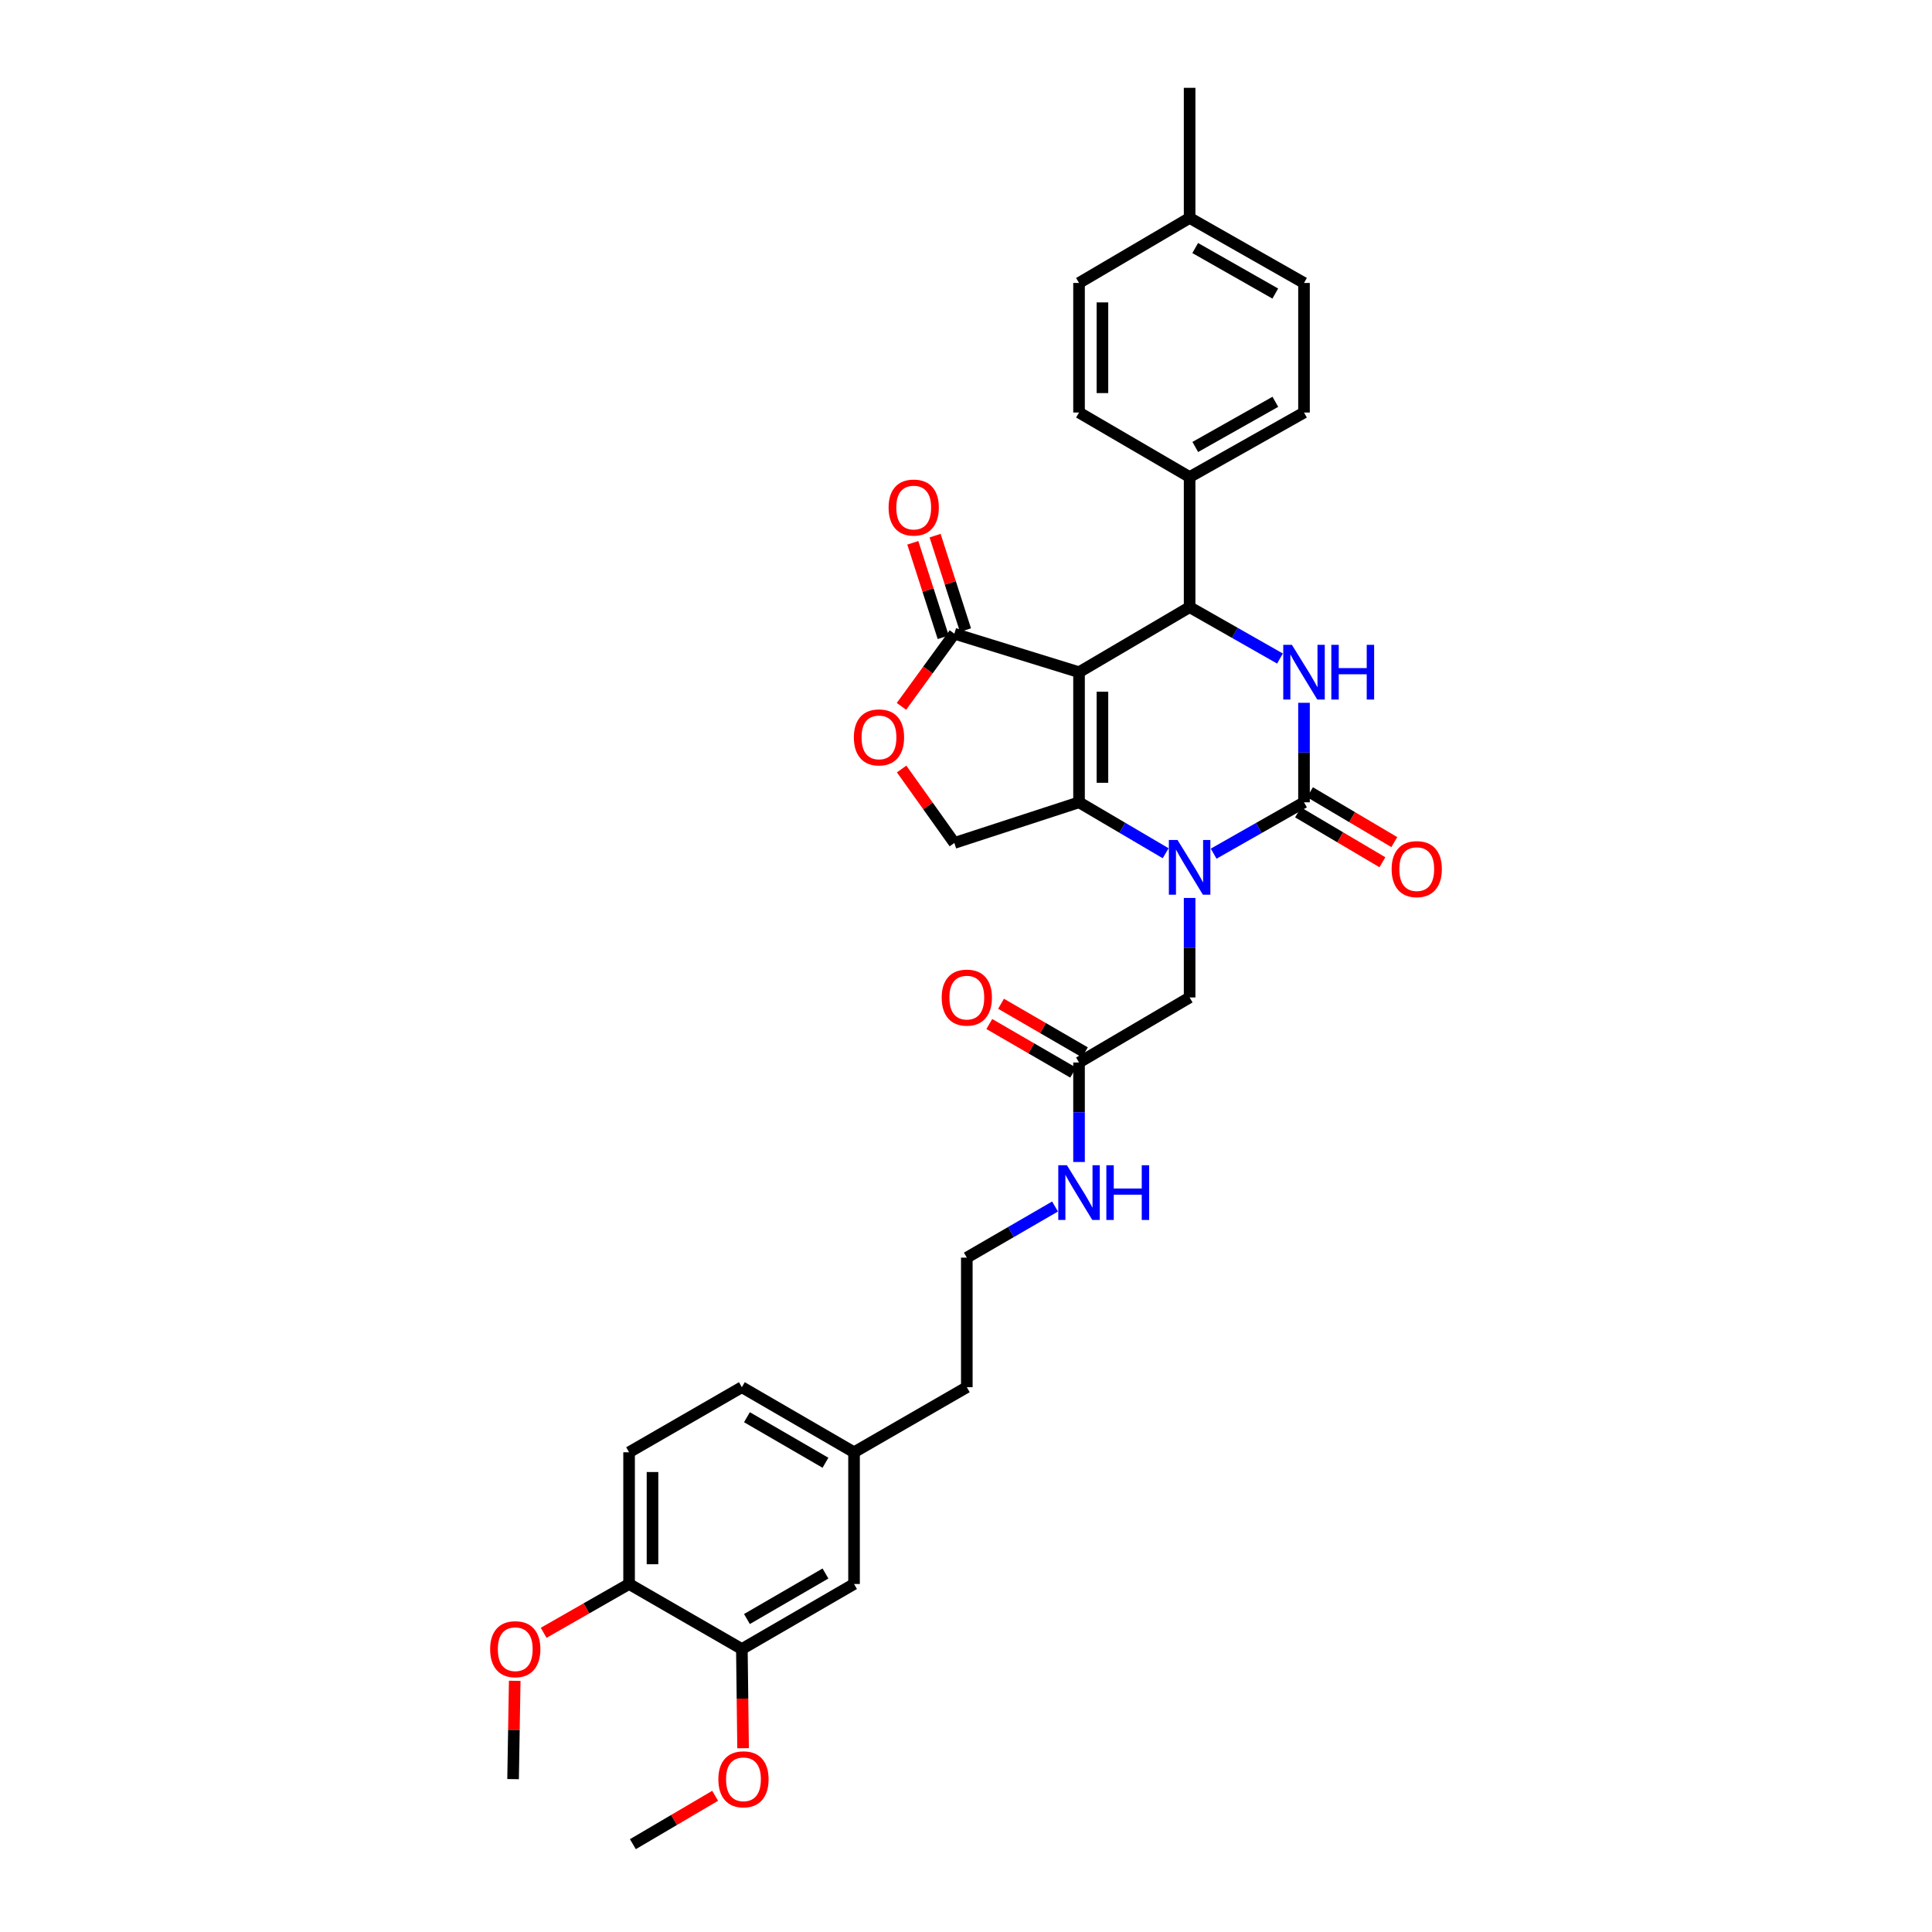 <?xml version='1.0' encoding='iso-8859-1'?>
<svg version='1.1' baseProfile='full'
              xmlns='http://www.w3.org/2000/svg'
                      xmlns:rdkit='http://www.rdkit.org/xml'
                      xmlns:xlink='http://www.w3.org/1999/xlink'
                  xml:space='preserve'
width='1000px' height='1000px' viewBox='0 0 1000 1000'>
<!-- END OF HEADER -->
<rect style='opacity:1.0;fill:#FFFFFF;stroke:none' width='1000' height='1000' x='0' y='0'> </rect>
<path class='bond-0' d='M 558.504,347.926 L 558.504,415.272' style='fill:none;fill-rule:evenodd;stroke:#000000;stroke-width:6px;stroke-linecap:butt;stroke-linejoin:miter;stroke-opacity:1' />
<path class='bond-0' d='M 570.621,358.028 L 570.621,405.17' style='fill:none;fill-rule:evenodd;stroke:#000000;stroke-width:6px;stroke-linecap:butt;stroke-linejoin:miter;stroke-opacity:1' />
<path class='bond-4' d='M 558.504,347.926 L 615.745,314.26' style='fill:none;fill-rule:evenodd;stroke:#000000;stroke-width:6px;stroke-linecap:butt;stroke-linejoin:miter;stroke-opacity:1' />
<path class='bond-5' d='M 558.504,347.926 L 493.972,328' style='fill:none;fill-rule:evenodd;stroke:#000000;stroke-width:6px;stroke-linecap:butt;stroke-linejoin:miter;stroke-opacity:1' />
<path class='bond-1' d='M 558.504,415.272 L 580.924,428.456' style='fill:none;fill-rule:evenodd;stroke:#000000;stroke-width:6px;stroke-linecap:butt;stroke-linejoin:miter;stroke-opacity:1' />
<path class='bond-1' d='M 580.924,428.456 L 603.345,441.64' style='fill:none;fill-rule:evenodd;stroke:#0000FF;stroke-width:6px;stroke-linecap:butt;stroke-linejoin:miter;stroke-opacity:1' />
<path class='bond-7' d='M 558.504,415.272 L 493.972,436.309' style='fill:none;fill-rule:evenodd;stroke:#000000;stroke-width:6px;stroke-linecap:butt;stroke-linejoin:miter;stroke-opacity:1' />
<path class='bond-8' d='M 615.745,464.775 L 615.745,490.527' style='fill:none;fill-rule:evenodd;stroke:#0000FF;stroke-width:6px;stroke-linecap:butt;stroke-linejoin:miter;stroke-opacity:1' />
<path class='bond-8' d='M 615.745,490.527 L 615.745,516.278' style='fill:none;fill-rule:evenodd;stroke:#000000;stroke-width:6px;stroke-linecap:butt;stroke-linejoin:miter;stroke-opacity:1' />
<path class='bond-34' d='M 628.188,441.858 L 651.57,428.565' style='fill:none;fill-rule:evenodd;stroke:#0000FF;stroke-width:6px;stroke-linecap:butt;stroke-linejoin:miter;stroke-opacity:1' />
<path class='bond-34' d='M 651.57,428.565 L 674.952,415.272' style='fill:none;fill-rule:evenodd;stroke:#000000;stroke-width:6px;stroke-linecap:butt;stroke-linejoin:miter;stroke-opacity:1' />
<path class='bond-2' d='M 674.952,415.272 L 674.952,389.521' style='fill:none;fill-rule:evenodd;stroke:#000000;stroke-width:6px;stroke-linecap:butt;stroke-linejoin:miter;stroke-opacity:1' />
<path class='bond-2' d='M 674.952,389.521 L 674.952,363.77' style='fill:none;fill-rule:evenodd;stroke:#0000FF;stroke-width:6px;stroke-linecap:butt;stroke-linejoin:miter;stroke-opacity:1' />
<path class='bond-11' d='M 671.869,420.487 L 693.697,433.394' style='fill:none;fill-rule:evenodd;stroke:#000000;stroke-width:6px;stroke-linecap:butt;stroke-linejoin:miter;stroke-opacity:1' />
<path class='bond-11' d='M 693.697,433.394 L 715.526,446.3' style='fill:none;fill-rule:evenodd;stroke:#FF0000;stroke-width:6px;stroke-linecap:butt;stroke-linejoin:miter;stroke-opacity:1' />
<path class='bond-11' d='M 678.036,410.057 L 699.865,422.963' style='fill:none;fill-rule:evenodd;stroke:#000000;stroke-width:6px;stroke-linecap:butt;stroke-linejoin:miter;stroke-opacity:1' />
<path class='bond-11' d='M 699.865,422.963 L 721.693,435.87' style='fill:none;fill-rule:evenodd;stroke:#FF0000;stroke-width:6px;stroke-linecap:butt;stroke-linejoin:miter;stroke-opacity:1' />
<path class='bond-3' d='M 662.51,340.851 L 639.127,327.555' style='fill:none;fill-rule:evenodd;stroke:#0000FF;stroke-width:6px;stroke-linecap:butt;stroke-linejoin:miter;stroke-opacity:1' />
<path class='bond-3' d='M 639.127,327.555 L 615.745,314.26' style='fill:none;fill-rule:evenodd;stroke:#000000;stroke-width:6px;stroke-linecap:butt;stroke-linejoin:miter;stroke-opacity:1' />
<path class='bond-9' d='M 615.745,314.26 L 615.745,246.914' style='fill:none;fill-rule:evenodd;stroke:#000000;stroke-width:6px;stroke-linecap:butt;stroke-linejoin:miter;stroke-opacity:1' />
<path class='bond-6' d='M 493.972,328 L 480.281,346.807' style='fill:none;fill-rule:evenodd;stroke:#000000;stroke-width:6px;stroke-linecap:butt;stroke-linejoin:miter;stroke-opacity:1' />
<path class='bond-6' d='M 480.281,346.807 L 466.59,365.615' style='fill:none;fill-rule:evenodd;stroke:#FF0000;stroke-width:6px;stroke-linecap:butt;stroke-linejoin:miter;stroke-opacity:1' />
<path class='bond-14' d='M 499.739,326.144 L 491.872,301.695' style='fill:none;fill-rule:evenodd;stroke:#000000;stroke-width:6px;stroke-linecap:butt;stroke-linejoin:miter;stroke-opacity:1' />
<path class='bond-14' d='M 491.872,301.695 L 484.004,277.247' style='fill:none;fill-rule:evenodd;stroke:#FF0000;stroke-width:6px;stroke-linecap:butt;stroke-linejoin:miter;stroke-opacity:1' />
<path class='bond-14' d='M 488.204,329.856 L 480.337,305.407' style='fill:none;fill-rule:evenodd;stroke:#000000;stroke-width:6px;stroke-linecap:butt;stroke-linejoin:miter;stroke-opacity:1' />
<path class='bond-14' d='M 480.337,305.407 L 472.469,280.959' style='fill:none;fill-rule:evenodd;stroke:#FF0000;stroke-width:6px;stroke-linecap:butt;stroke-linejoin:miter;stroke-opacity:1' />
<path class='bond-33' d='M 466.681,398.032 L 480.326,417.171' style='fill:none;fill-rule:evenodd;stroke:#FF0000;stroke-width:6px;stroke-linecap:butt;stroke-linejoin:miter;stroke-opacity:1' />
<path class='bond-33' d='M 480.326,417.171 L 493.972,436.309' style='fill:none;fill-rule:evenodd;stroke:#000000;stroke-width:6px;stroke-linecap:butt;stroke-linejoin:miter;stroke-opacity:1' />
<path class='bond-10' d='M 615.745,516.278 L 558.504,549.944' style='fill:none;fill-rule:evenodd;stroke:#000000;stroke-width:6px;stroke-linecap:butt;stroke-linejoin:miter;stroke-opacity:1' />
<path class='bond-17' d='M 615.745,246.914 L 674.952,213.523' style='fill:none;fill-rule:evenodd;stroke:#000000;stroke-width:6px;stroke-linecap:butt;stroke-linejoin:miter;stroke-opacity:1' />
<path class='bond-17' d='M 618.674,231.351 L 660.119,207.977' style='fill:none;fill-rule:evenodd;stroke:#000000;stroke-width:6px;stroke-linecap:butt;stroke-linejoin:miter;stroke-opacity:1' />
<path class='bond-18' d='M 615.745,246.914 L 558.504,213.523' style='fill:none;fill-rule:evenodd;stroke:#000000;stroke-width:6px;stroke-linecap:butt;stroke-linejoin:miter;stroke-opacity:1' />
<path class='bond-16' d='M 561.542,544.702 L 539.84,532.123' style='fill:none;fill-rule:evenodd;stroke:#000000;stroke-width:6px;stroke-linecap:butt;stroke-linejoin:miter;stroke-opacity:1' />
<path class='bond-16' d='M 539.84,532.123 L 518.137,519.544' style='fill:none;fill-rule:evenodd;stroke:#FF0000;stroke-width:6px;stroke-linecap:butt;stroke-linejoin:miter;stroke-opacity:1' />
<path class='bond-16' d='M 555.465,555.186 L 533.763,542.607' style='fill:none;fill-rule:evenodd;stroke:#000000;stroke-width:6px;stroke-linecap:butt;stroke-linejoin:miter;stroke-opacity:1' />
<path class='bond-16' d='M 533.763,542.607 L 512.061,530.028' style='fill:none;fill-rule:evenodd;stroke:#FF0000;stroke-width:6px;stroke-linecap:butt;stroke-linejoin:miter;stroke-opacity:1' />
<path class='bond-19' d='M 558.504,549.944 L 558.504,575.695' style='fill:none;fill-rule:evenodd;stroke:#000000;stroke-width:6px;stroke-linecap:butt;stroke-linejoin:miter;stroke-opacity:1' />
<path class='bond-19' d='M 558.504,575.695 L 558.504,601.446' style='fill:none;fill-rule:evenodd;stroke:#0000FF;stroke-width:6px;stroke-linecap:butt;stroke-linejoin:miter;stroke-opacity:1' />
<path class='bond-12' d='M 383.986,853.54 L 442.048,819.874' style='fill:none;fill-rule:evenodd;stroke:#000000;stroke-width:6px;stroke-linecap:butt;stroke-linejoin:miter;stroke-opacity:1' />
<path class='bond-12' d='M 386.617,838.007 L 427.261,814.441' style='fill:none;fill-rule:evenodd;stroke:#000000;stroke-width:6px;stroke-linecap:butt;stroke-linejoin:miter;stroke-opacity:1' />
<path class='bond-23' d='M 383.986,853.54 L 384.304,879.208' style='fill:none;fill-rule:evenodd;stroke:#000000;stroke-width:6px;stroke-linecap:butt;stroke-linejoin:miter;stroke-opacity:1' />
<path class='bond-23' d='M 384.304,879.208 L 384.622,904.876' style='fill:none;fill-rule:evenodd;stroke:#FF0000;stroke-width:6px;stroke-linecap:butt;stroke-linejoin:miter;stroke-opacity:1' />
<path class='bond-36' d='M 383.986,853.54 L 325.613,819.874' style='fill:none;fill-rule:evenodd;stroke:#000000;stroke-width:6px;stroke-linecap:butt;stroke-linejoin:miter;stroke-opacity:1' />
<path class='bond-13' d='M 325.613,819.874 L 325.613,751.693' style='fill:none;fill-rule:evenodd;stroke:#000000;stroke-width:6px;stroke-linecap:butt;stroke-linejoin:miter;stroke-opacity:1' />
<path class='bond-13' d='M 337.731,809.646 L 337.731,761.92' style='fill:none;fill-rule:evenodd;stroke:#000000;stroke-width:6px;stroke-linecap:butt;stroke-linejoin:miter;stroke-opacity:1' />
<path class='bond-27' d='M 325.613,819.874 L 303.503,832.508' style='fill:none;fill-rule:evenodd;stroke:#000000;stroke-width:6px;stroke-linecap:butt;stroke-linejoin:miter;stroke-opacity:1' />
<path class='bond-27' d='M 303.503,832.508 L 281.392,845.142' style='fill:none;fill-rule:evenodd;stroke:#FF0000;stroke-width:6px;stroke-linecap:butt;stroke-linejoin:miter;stroke-opacity:1' />
<path class='bond-15' d='M 442.048,819.874 L 442.048,751.693' style='fill:none;fill-rule:evenodd;stroke:#000000;stroke-width:6px;stroke-linecap:butt;stroke-linejoin:miter;stroke-opacity:1' />
<path class='bond-25' d='M 674.952,213.523 L 674.952,146.46' style='fill:none;fill-rule:evenodd;stroke:#000000;stroke-width:6px;stroke-linecap:butt;stroke-linejoin:miter;stroke-opacity:1' />
<path class='bond-24' d='M 558.504,213.523 L 558.504,146.46' style='fill:none;fill-rule:evenodd;stroke:#000000;stroke-width:6px;stroke-linecap:butt;stroke-linejoin:miter;stroke-opacity:1' />
<path class='bond-24' d='M 570.621,203.464 L 570.621,156.52' style='fill:none;fill-rule:evenodd;stroke:#000000;stroke-width:6px;stroke-linecap:butt;stroke-linejoin:miter;stroke-opacity:1' />
<path class='bond-28' d='M 546.085,624.487 L 523.253,637.718' style='fill:none;fill-rule:evenodd;stroke:#0000FF;stroke-width:6px;stroke-linecap:butt;stroke-linejoin:miter;stroke-opacity:1' />
<path class='bond-28' d='M 523.253,637.718 L 500.421,650.95' style='fill:none;fill-rule:evenodd;stroke:#000000;stroke-width:6px;stroke-linecap:butt;stroke-linejoin:miter;stroke-opacity:1' />
<path class='bond-20' d='M 325.613,751.693 L 383.986,718.013' style='fill:none;fill-rule:evenodd;stroke:#000000;stroke-width:6px;stroke-linecap:butt;stroke-linejoin:miter;stroke-opacity:1' />
<path class='bond-21' d='M 442.048,751.693 L 500.421,718.013' style='fill:none;fill-rule:evenodd;stroke:#000000;stroke-width:6px;stroke-linecap:butt;stroke-linejoin:miter;stroke-opacity:1' />
<path class='bond-22' d='M 442.048,751.693 L 383.986,718.013' style='fill:none;fill-rule:evenodd;stroke:#000000;stroke-width:6px;stroke-linecap:butt;stroke-linejoin:miter;stroke-opacity:1' />
<path class='bond-22' d='M 427.259,757.122 L 386.615,733.547' style='fill:none;fill-rule:evenodd;stroke:#000000;stroke-width:6px;stroke-linecap:butt;stroke-linejoin:miter;stroke-opacity:1' />
<path class='bond-31' d='M 370.16,929.501 L 348.87,942.023' style='fill:none;fill-rule:evenodd;stroke:#FF0000;stroke-width:6px;stroke-linecap:butt;stroke-linejoin:miter;stroke-opacity:1' />
<path class='bond-31' d='M 348.87,942.023 L 327.579,954.545' style='fill:none;fill-rule:evenodd;stroke:#000000;stroke-width:6px;stroke-linecap:butt;stroke-linejoin:miter;stroke-opacity:1' />
<path class='bond-26' d='M 558.504,146.46 L 615.745,112.801' style='fill:none;fill-rule:evenodd;stroke:#000000;stroke-width:6px;stroke-linecap:butt;stroke-linejoin:miter;stroke-opacity:1' />
<path class='bond-35' d='M 674.952,146.46 L 615.745,112.801' style='fill:none;fill-rule:evenodd;stroke:#000000;stroke-width:6px;stroke-linecap:butt;stroke-linejoin:miter;stroke-opacity:1' />
<path class='bond-35' d='M 660.083,151.945 L 618.638,128.384' style='fill:none;fill-rule:evenodd;stroke:#000000;stroke-width:6px;stroke-linecap:butt;stroke-linejoin:miter;stroke-opacity:1' />
<path class='bond-30' d='M 615.745,112.801 L 615.745,45.455' style='fill:none;fill-rule:evenodd;stroke:#000000;stroke-width:6px;stroke-linecap:butt;stroke-linejoin:miter;stroke-opacity:1' />
<path class='bond-32' d='M 266.421,869.984 L 265.996,895.431' style='fill:none;fill-rule:evenodd;stroke:#FF0000;stroke-width:6px;stroke-linecap:butt;stroke-linejoin:miter;stroke-opacity:1' />
<path class='bond-32' d='M 265.996,895.431 L 265.571,920.879' style='fill:none;fill-rule:evenodd;stroke:#000000;stroke-width:6px;stroke-linecap:butt;stroke-linejoin:miter;stroke-opacity:1' />
<path class='bond-29' d='M 500.421,650.95 L 500.421,718.013' style='fill:none;fill-rule:evenodd;stroke:#000000;stroke-width:6px;stroke-linecap:butt;stroke-linejoin:miter;stroke-opacity:1' />
<path  class='atom-2' d='M 609.485 434.772
L 618.765 449.772
Q 619.685 451.252, 621.165 453.932
Q 622.645 456.612, 622.725 456.772
L 622.725 434.772
L 626.485 434.772
L 626.485 463.092
L 622.605 463.092
L 612.645 446.692
Q 611.485 444.772, 610.245 442.572
Q 609.045 440.372, 608.685 439.692
L 608.685 463.092
L 605.005 463.092
L 605.005 434.772
L 609.485 434.772
' fill='#0000FF'/>
<path  class='atom-4' d='M 668.692 333.766
L 677.972 348.766
Q 678.892 350.246, 680.372 352.926
Q 681.852 355.606, 681.932 355.766
L 681.932 333.766
L 685.692 333.766
L 685.692 362.086
L 681.812 362.086
L 671.852 345.686
Q 670.692 343.766, 669.452 341.566
Q 668.252 339.366, 667.892 338.686
L 667.892 362.086
L 664.212 362.086
L 664.212 333.766
L 668.692 333.766
' fill='#0000FF'/>
<path  class='atom-4' d='M 689.092 333.766
L 692.932 333.766
L 692.932 345.806
L 707.412 345.806
L 707.412 333.766
L 711.252 333.766
L 711.252 362.086
L 707.412 362.086
L 707.412 349.006
L 692.932 349.006
L 692.932 362.086
L 689.092 362.086
L 689.092 333.766
' fill='#0000FF'/>
<path  class='atom-7' d='M 441.96 381.672
Q 441.96 374.872, 445.32 371.072
Q 448.68 367.272, 454.96 367.272
Q 461.24 367.272, 464.6 371.072
Q 467.96 374.872, 467.96 381.672
Q 467.96 388.552, 464.56 392.472
Q 461.16 396.352, 454.96 396.352
Q 448.72 396.352, 445.32 392.472
Q 441.96 388.592, 441.96 381.672
M 454.96 393.152
Q 459.28 393.152, 461.6 390.272
Q 463.96 387.352, 463.96 381.672
Q 463.96 376.112, 461.6 373.312
Q 459.28 370.472, 454.96 370.472
Q 450.64 370.472, 448.28 373.272
Q 445.96 376.072, 445.96 381.672
Q 445.96 387.392, 448.28 390.272
Q 450.64 393.152, 454.96 393.152
' fill='#FF0000'/>
<path  class='atom-12' d='M 720.305 449.853
Q 720.305 443.053, 723.665 439.253
Q 727.025 435.453, 733.305 435.453
Q 739.585 435.453, 742.945 439.253
Q 746.305 443.053, 746.305 449.853
Q 746.305 456.733, 742.905 460.653
Q 739.505 464.533, 733.305 464.533
Q 727.065 464.533, 723.665 460.653
Q 720.305 456.773, 720.305 449.853
M 733.305 461.333
Q 737.625 461.333, 739.945 458.453
Q 742.305 455.533, 742.305 449.853
Q 742.305 444.293, 739.945 441.493
Q 737.625 438.653, 733.305 438.653
Q 728.985 438.653, 726.625 441.453
Q 724.305 444.253, 724.305 449.853
Q 724.305 455.573, 726.625 458.453
Q 728.985 461.333, 733.305 461.333
' fill='#FF0000'/>
<path  class='atom-15' d='M 459.934 262.706
Q 459.934 255.906, 463.294 252.106
Q 466.654 248.306, 472.934 248.306
Q 479.214 248.306, 482.574 252.106
Q 485.934 255.906, 485.934 262.706
Q 485.934 269.586, 482.534 273.506
Q 479.134 277.386, 472.934 277.386
Q 466.694 277.386, 463.294 273.506
Q 459.934 269.626, 459.934 262.706
M 472.934 274.186
Q 477.254 274.186, 479.574 271.306
Q 481.934 268.386, 481.934 262.706
Q 481.934 257.146, 479.574 254.346
Q 477.254 251.506, 472.934 251.506
Q 468.614 251.506, 466.254 254.306
Q 463.934 257.106, 463.934 262.706
Q 463.934 268.426, 466.254 271.306
Q 468.614 274.186, 472.934 274.186
' fill='#FF0000'/>
<path  class='atom-17' d='M 487.421 516.358
Q 487.421 509.558, 490.781 505.758
Q 494.141 501.958, 500.421 501.958
Q 506.701 501.958, 510.061 505.758
Q 513.421 509.558, 513.421 516.358
Q 513.421 523.238, 510.021 527.158
Q 506.621 531.038, 500.421 531.038
Q 494.181 531.038, 490.781 527.158
Q 487.421 523.278, 487.421 516.358
M 500.421 527.838
Q 504.741 527.838, 507.061 524.958
Q 509.421 522.038, 509.421 516.358
Q 509.421 510.798, 507.061 507.998
Q 504.741 505.158, 500.421 505.158
Q 496.101 505.158, 493.741 507.958
Q 491.421 510.758, 491.421 516.358
Q 491.421 522.078, 493.741 524.958
Q 496.101 527.838, 500.421 527.838
' fill='#FF0000'/>
<path  class='atom-20' d='M 552.244 603.13
L 561.524 618.13
Q 562.444 619.61, 563.924 622.29
Q 565.404 624.97, 565.484 625.13
L 565.484 603.13
L 569.244 603.13
L 569.244 631.45
L 565.364 631.45
L 555.404 615.05
Q 554.244 613.13, 553.004 610.93
Q 551.804 608.73, 551.444 608.05
L 551.444 631.45
L 547.764 631.45
L 547.764 603.13
L 552.244 603.13
' fill='#0000FF'/>
<path  class='atom-20' d='M 572.644 603.13
L 576.484 603.13
L 576.484 615.17
L 590.964 615.17
L 590.964 603.13
L 594.804 603.13
L 594.804 631.45
L 590.964 631.45
L 590.964 618.37
L 576.484 618.37
L 576.484 631.45
L 572.644 631.45
L 572.644 603.13
' fill='#0000FF'/>
<path  class='atom-24' d='M 371.82 920.959
Q 371.82 914.159, 375.18 910.359
Q 378.54 906.559, 384.82 906.559
Q 391.1 906.559, 394.46 910.359
Q 397.82 914.159, 397.82 920.959
Q 397.82 927.839, 394.42 931.759
Q 391.02 935.639, 384.82 935.639
Q 378.58 935.639, 375.18 931.759
Q 371.82 927.879, 371.82 920.959
M 384.82 932.439
Q 389.14 932.439, 391.46 929.559
Q 393.82 926.639, 393.82 920.959
Q 393.82 915.399, 391.46 912.599
Q 389.14 909.759, 384.82 909.759
Q 380.5 909.759, 378.14 912.559
Q 375.82 915.359, 375.82 920.959
Q 375.82 926.679, 378.14 929.559
Q 380.5 932.439, 384.82 932.439
' fill='#FF0000'/>
<path  class='atom-28' d='M 253.695 853.62
Q 253.695 846.82, 257.055 843.02
Q 260.415 839.22, 266.695 839.22
Q 272.975 839.22, 276.335 843.02
Q 279.695 846.82, 279.695 853.62
Q 279.695 860.5, 276.295 864.42
Q 272.895 868.3, 266.695 868.3
Q 260.455 868.3, 257.055 864.42
Q 253.695 860.54, 253.695 853.62
M 266.695 865.1
Q 271.015 865.1, 273.335 862.22
Q 275.695 859.3, 275.695 853.62
Q 275.695 848.06, 273.335 845.26
Q 271.015 842.42, 266.695 842.42
Q 262.375 842.42, 260.015 845.22
Q 257.695 848.02, 257.695 853.62
Q 257.695 859.34, 260.015 862.22
Q 262.375 865.1, 266.695 865.1
' fill='#FF0000'/>
</svg>
